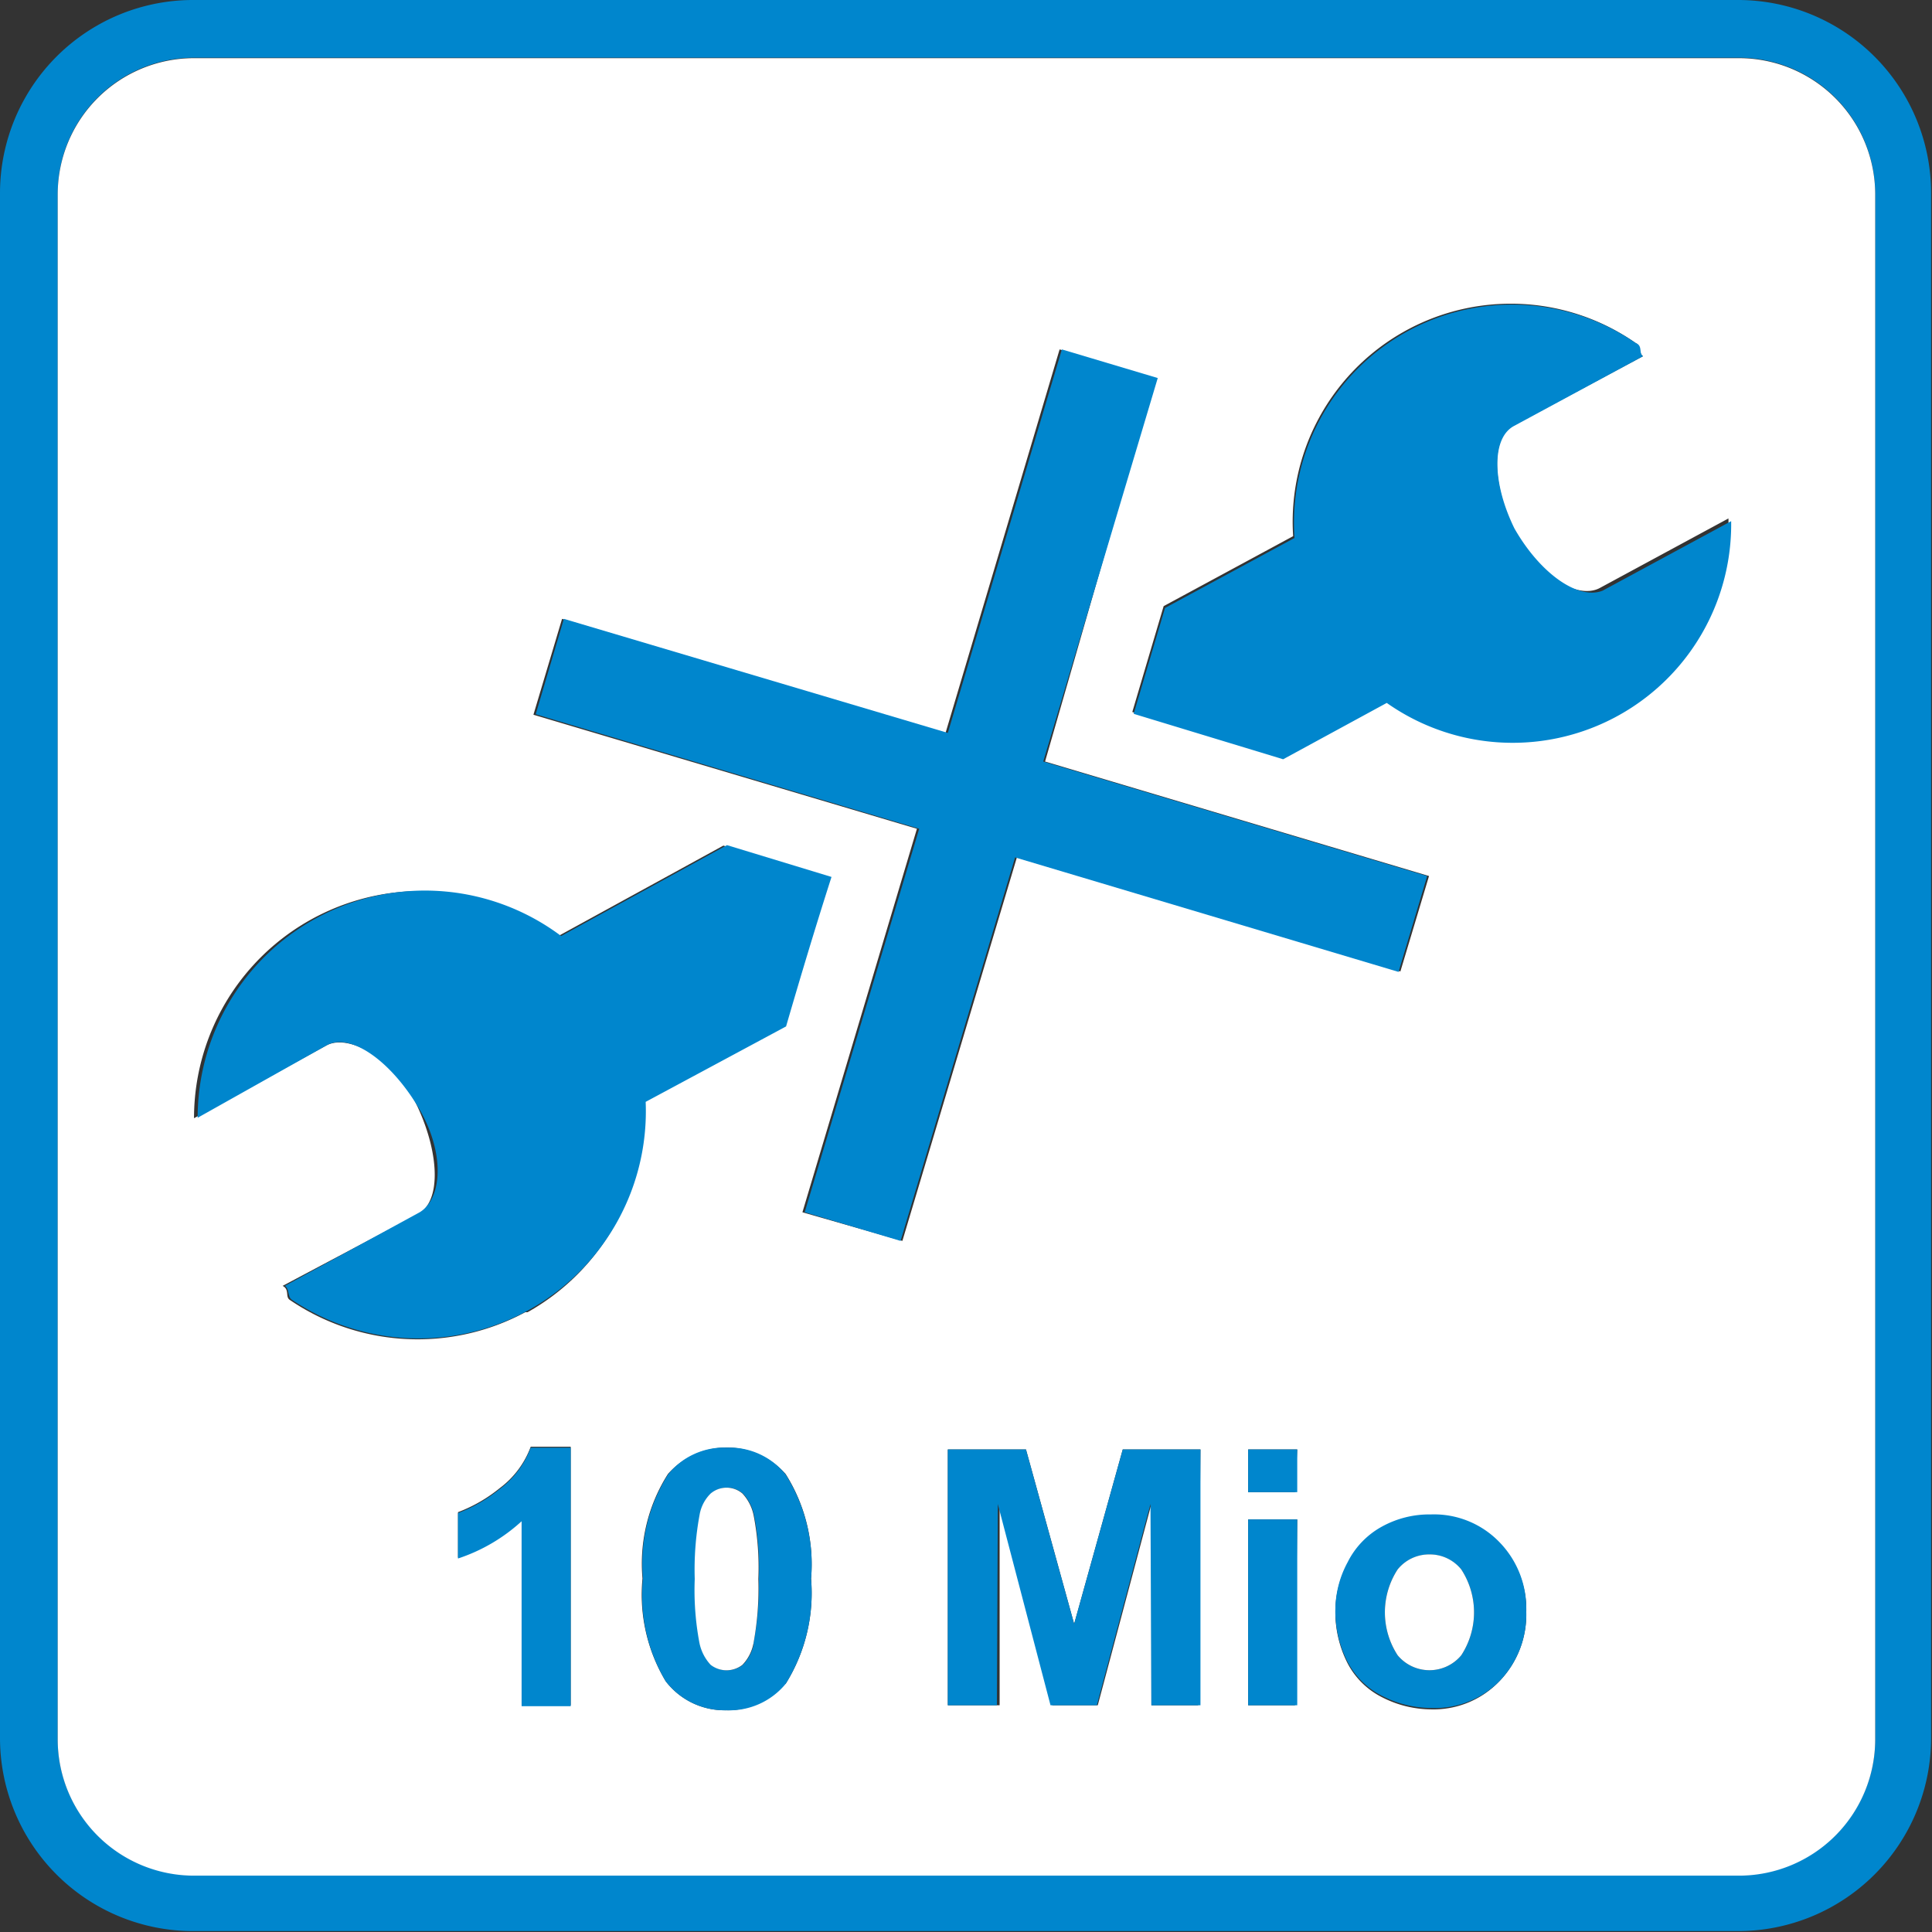 <?xml version="1.0" encoding="UTF-8"?>
<svg xmlns="http://www.w3.org/2000/svg" id="Ebene_1" data-name="Ebene 1" viewBox="0 0 42.52 42.52">
  <rect x="0" y="0" width="42.52" height="42.52" fill="#333333" stroke="none"/>
  <defs>
    <style>.cls-1{fill:#0086cd;}.cls-2{fill:#fff;}</style>
  </defs>
  <title>HHT_ICO_GRE_10MIOZYKLEN_#SALL_#APR_#V1</title>
  <path class="cls-1" d="M38.27,0h-34A4.25,4.25,0,0,0,0,4.25v34a4.25,4.25,0,0,0,4.25,4.25h34a4.25,4.25,0,0,0,4.25-4.25v-34A4.25,4.25,0,0,0,38.27,0Zm3,38.27a3,3,0,0,1-3,3h-34a3,3,0,0,1-3-3v-34a3,3,0,0,1,3-3h34a3,3,0,0,1,3,3Z"></path>
  <path class="cls-2" d="M38.27,1.28h-34a3,3,0,0,0-3,3v34a3,3,0,0,0,3,3h34a3,3,0,0,0,3-3v-34A3,3,0,0,0,38.27,1.28ZM12.56,37.53H11.48V33.46a3.86,3.86,0,0,1-1.4.82v-1a3.3,3.3,0,0,0,.92-.53,2,2,0,0,0,.68-.91h.88Zm-1-8.65a5,5,0,0,1-5.18-.27c-.11-.07,0-.23-.16-.31L9.2,26.72c.5-.27.48-1.29,0-2.34S7.71,22.75,7.2,23L4.27,24.61a5,5,0,0,1,8-4l3.65-2,2.33.7c-.33,1.09-.66,2.19-1,3.29l-3.09,1.66A5,5,0,0,1,11.61,28.88Zm5.68,8.18a1.6,1.6,0,0,1-1.3.58A1.63,1.63,0,0,1,14.65,37a3.7,3.7,0,0,1-.51-2.26,3.68,3.68,0,0,1,.56-2.3,1.73,1.73,0,0,1,2.59,0,3.71,3.71,0,0,1,.56,2.3A3.77,3.77,0,0,1,17.29,37.06Zm.42-10.38,2.52-8.44-8.44-2.51.63-2.11,8.44,2.51,2.51-8.44,2.11.63L23,16.76l8.45,2.52-.63,2.1-8.44-2.51-2.52,8.44Zm8.71,10.85H25.34l0-4.43-1.18,4.43h-1L22,33.1l0,4.43H20.86V31.9h1.72l1.06,3.84,1.07-3.84h1.71Zm2.13,0H27.47V33.44h1.08Zm0-4.69H27.47V31.9h1.08ZM33,37a2,2,0,0,1-1.5.62,2.38,2.38,0,0,1-1.07-.26,1.74,1.74,0,0,1-.77-.75,2.47,2.47,0,0,1-.27-1.2,2.22,2.22,0,0,1,.27-1,1.82,1.82,0,0,1,.75-.78,2.16,2.16,0,0,1,1.08-.27,2,2,0,0,1,1.51.61,2.08,2.08,0,0,1,.59,1.53A2.11,2.11,0,0,1,33,37Zm2.55-21.27a4.84,4.84,0,0,1-5.06-.3l-2.28,1.24-3.29-1,.69-2.33,2.85-1.54A4.8,4.8,0,0,1,36,7.55c.12.06.06.22.16.29L33.3,9.37c-.48.26-.46,1.25,0,2.26s1.41,1.58,1.91,1.31l2.83-1.53A4.83,4.83,0,0,1,35.55,15.75Z"></path>
  <polygon class="cls-1" points="30.78 21.39 31.41 19.28 22.96 16.76 25.48 8.32 23.37 7.69 20.86 16.13 12.41 13.62 11.79 15.72 20.23 18.24 17.71 26.68 19.82 27.31 22.34 18.87 30.78 21.39"></polygon>
  <path class="cls-1" d="M11,32.77a3.3,3.3,0,0,1-.92.53v1a3.86,3.86,0,0,0,1.4-.82v4.07h1.08V31.86h-.88A2,2,0,0,1,11,32.77Z"></path>
  <path class="cls-1" d="M16,31.86a1.58,1.58,0,0,0-1.29.58,3.68,3.68,0,0,0-.56,2.3A3.7,3.7,0,0,0,14.65,37a1.63,1.63,0,0,0,1.34.64,1.6,1.6,0,0,0,1.3-.58,3.77,3.77,0,0,0,.56-2.31,3.71,3.71,0,0,0-.56-2.3A1.58,1.58,0,0,0,16,31.86Zm.59,4.32a.94.94,0,0,1-.24.46.57.57,0,0,1-.7,0,1,1,0,0,1-.25-.5,6.24,6.24,0,0,1-.1-1.39,6.62,6.62,0,0,1,.11-1.43.86.86,0,0,1,.24-.45.54.54,0,0,1,.7,0,1,1,0,0,1,.25.5,6.07,6.07,0,0,1,.1,1.38A6.62,6.62,0,0,1,16.58,36.18Z"></path>
  <path class="cls-2" d="M16.34,32.87a.54.54,0,0,0-.7,0,.86.86,0,0,0-.24.45,6.62,6.62,0,0,0-.11,1.43,6.24,6.24,0,0,0,.1,1.39,1,1,0,0,0,.25.5.57.57,0,0,0,.7,0,.94.94,0,0,0,.24-.46,6.62,6.62,0,0,0,.11-1.43,6.07,6.07,0,0,0-.1-1.38A1,1,0,0,0,16.34,32.87Z"></path>
  <polygon class="cls-1" points="23.64 35.74 22.58 31.9 20.86 31.9 20.86 37.53 21.94 37.53 21.96 33.1 23.12 37.53 24.14 37.53 25.32 33.1 25.34 37.53 26.42 37.53 26.42 31.9 24.71 31.9 23.64 35.74"></polygon>
  <rect class="cls-1" x="27.47" y="31.9" width="1.08" height="0.94"></rect>
  <rect class="cls-1" x="27.47" y="33.44" width="1.08" height="4.09"></rect>
  <path class="cls-1" d="M31.49,33.33a2.16,2.16,0,0,0-1.08.27,1.82,1.82,0,0,0-.75.78,2.22,2.22,0,0,0-.27,1,2.47,2.47,0,0,0,.27,1.2,1.74,1.74,0,0,0,.77.75,2.38,2.38,0,0,0,1.07.26A2,2,0,0,0,33,37a2.11,2.11,0,0,0,.59-1.55A2.08,2.08,0,0,0,33,33.94,2,2,0,0,0,31.49,33.33Zm.67,3.1a.91.91,0,0,1-1.4,0,1.73,1.73,0,0,1,0-1.89.91.91,0,0,1,1.4,0,1.73,1.73,0,0,1,0,1.89Z"></path>
  <path class="cls-2" d="M31.46,34.21a.89.89,0,0,0-.7.33,1.73,1.73,0,0,0,0,1.89.91.91,0,0,0,1.4,0,1.73,1.73,0,0,0,0-1.89A.89.89,0,0,0,31.46,34.21Z"></path>
  <path class="cls-1" d="M33.33,11.63c-.49-1-.51-2,0-2.26l2.83-1.53c-.1-.07,0-.23-.16-.29a4.8,4.8,0,0,0-7.51,4.29l-2.85,1.54-.69,2.33,3.29,1,2.28-1.24a4.81,4.81,0,0,0,7.58-4l-2.83,1.53C34.74,13.21,33.9,12.63,33.33,11.63Z"></path>
  <path class="cls-1" d="M17.3,22.59c.32-1.1.65-2.2,1-3.29L16,18.6l-3.65,2a5,5,0,0,0-8,4L7.2,23c.51-.27,1.38.33,2,1.36s.53,2.07,0,2.34L6.27,28.3c.11.08.05.24.16.31a5,5,0,0,0,7.78-4.36Z"></path>
</svg>

